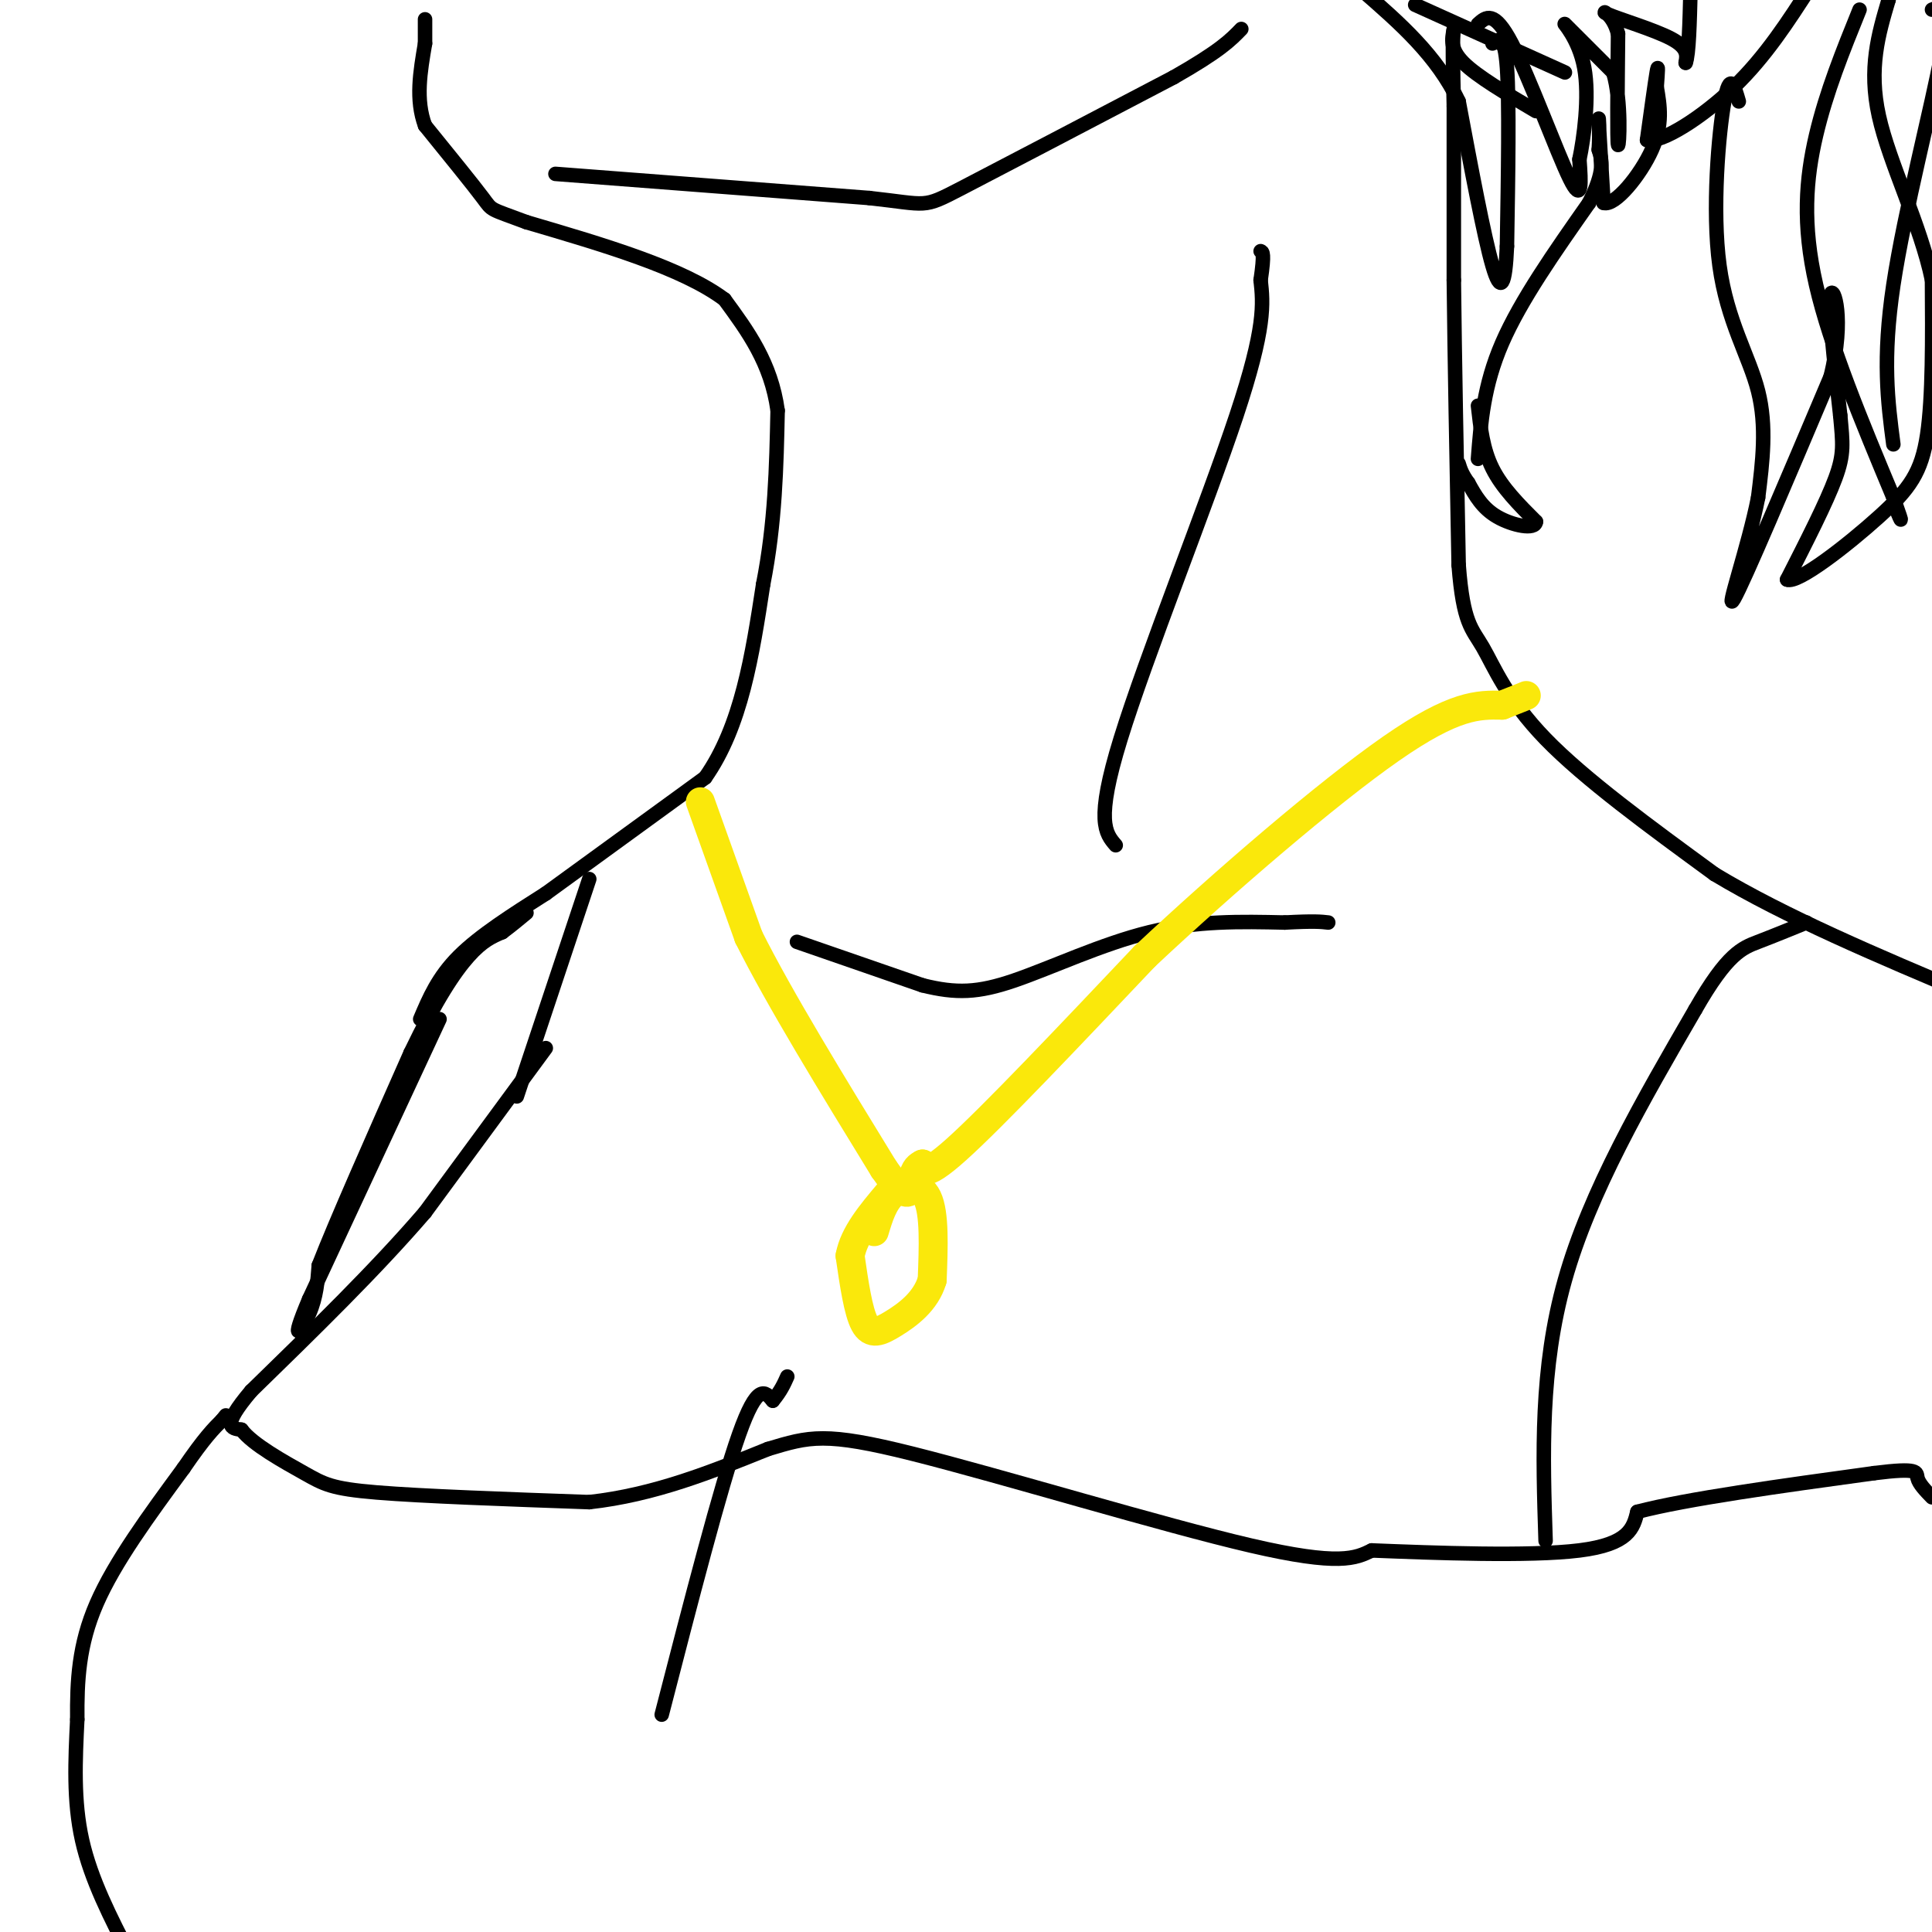 <svg viewBox='0 0 400 400' version='1.1' xmlns='http://www.w3.org/2000/svg' xmlns:xlink='http://www.w3.org/1999/xlink'><g fill='none' stroke='rgb(0,0,0)' stroke-width='3' stroke-linecap='round' stroke-linejoin='round'><path d='M87,211c1.833,-4.333 3.667,-8.667 8,-13c4.333,-4.333 11.167,-8.667 18,-13'/><path d='M113,185c8.500,-6.167 20.750,-15.083 33,-24'/><path d='M146,161c7.500,-10.667 9.750,-25.333 12,-40'/><path d='M158,121c2.500,-12.667 2.750,-24.333 3,-36'/><path d='M161,85c-1.333,-9.833 -6.167,-16.417 -11,-23'/><path d='M150,62c-8.667,-6.500 -24.833,-11.250 -41,-16'/><path d='M109,46c-7.844,-2.933 -6.956,-2.267 -9,-5c-2.044,-2.733 -7.022,-8.867 -12,-15'/><path d='M88,26c-2.000,-5.333 -1.000,-11.167 0,-17'/><path d='M88,9c0.000,-3.667 0.000,-4.333 0,-5'/><path d='M115,36c0.000,0.000 65.000,5.000 65,5'/><path d='M180,41c12.378,1.356 10.822,2.244 19,-2c8.178,-4.244 26.089,-13.622 44,-23'/><path d='M243,16c9.667,-5.500 11.833,-7.750 14,-10'/><path d='M318,23c-6.083,-3.583 -12.167,-7.167 -15,-10c-2.833,-2.833 -2.417,-4.917 -2,-7'/><path d='M301,6c-0.333,1.500 -0.167,8.750 0,16'/><path d='M301,22c0.000,8.667 0.000,22.333 0,36'/><path d='M301,58c0.167,15.833 0.583,37.417 1,59'/><path d='M302,117c0.929,12.179 2.750,13.125 5,17c2.250,3.875 4.929,10.679 13,19c8.071,8.321 21.536,18.161 35,28'/><path d='M355,181c14.667,8.833 33.833,16.917 53,25'/><path d='M91,211c0.000,0.000 -27.000,58.000 -27,58'/><path d='M64,269c-4.289,10.133 -1.511,6.467 0,3c1.511,-3.467 1.756,-6.733 2,-10'/><path d='M66,262c3.500,-9.000 11.250,-26.500 19,-44'/><path d='M85,218c5.311,-11.067 9.089,-16.733 12,-20c2.911,-3.267 4.956,-4.133 7,-5'/><path d='M104,193c2.000,-1.500 3.500,-2.750 5,-4'/><path d='M113,217c0.000,0.000 -25.000,34.000 -25,34'/><path d='M88,251c-10.167,11.833 -23.083,24.417 -36,37'/><path d='M52,288c-6.333,7.500 -4.167,7.750 -2,8'/><path d='M50,296c2.262,3.060 8.917,6.708 13,9c4.083,2.292 5.595,3.226 15,4c9.405,0.774 26.702,1.387 44,2'/><path d='M122,311c13.500,-1.500 25.250,-6.250 37,-11'/><path d='M159,300c8.643,-2.595 11.750,-3.583 30,1c18.250,4.583 51.643,14.738 70,19c18.357,4.262 21.679,2.631 25,1'/><path d='M284,321c12.911,0.511 32.689,1.289 43,0c10.311,-1.289 11.156,-4.644 12,-8'/><path d='M339,313c10.167,-2.667 29.583,-5.333 49,-8'/><path d='M388,305c9.489,-1.200 8.711,-0.200 9,1c0.289,1.200 1.644,2.600 3,4'/><path d='M27,405c-4.083,-7.917 -8.167,-15.833 -10,-24c-1.833,-8.167 -1.417,-16.583 -1,-25'/><path d='M16,356c-0.067,-7.978 0.267,-15.422 4,-24c3.733,-8.578 10.867,-18.289 18,-28'/><path d='M38,304c4.333,-6.333 6.167,-8.167 8,-10'/><path d='M46,294c1.333,-1.667 0.667,-0.833 0,0'/><path d='M165,195c0.000,0.000 26.000,9.000 26,9'/><path d='M191,204c6.988,1.738 11.458,1.583 19,-1c7.542,-2.583 18.155,-7.595 28,-10c9.845,-2.405 18.923,-2.202 28,-2'/><path d='M266,191c6.167,-0.333 7.583,-0.167 9,0'/></g>
<g fill='none' stroke='rgb(250,232,11)' stroke-width='6' stroke-linecap='round' stroke-linejoin='round'><path d='M145,166c0.000,0.000 10.000,28.000 10,28'/><path d='M155,194c6.333,12.667 17.167,30.333 28,48'/><path d='M183,242c5.600,8.044 5.600,4.156 6,2c0.400,-2.156 1.200,-2.578 2,-3'/><path d='M191,241c0.133,0.644 -0.533,3.756 7,-3c7.533,-6.756 23.267,-23.378 39,-40'/><path d='M237,198c16.378,-15.378 37.822,-33.822 51,-43c13.178,-9.178 18.089,-9.089 23,-9'/><path d='M311,146c4.667,-1.833 4.833,-1.917 5,-2'/><path d='M181,255c0.933,-3.111 1.867,-6.222 4,-8c2.133,-1.778 5.467,-2.222 7,1c1.533,3.222 1.267,10.111 1,17'/><path d='M193,265c-1.333,4.500 -5.167,7.250 -8,9c-2.833,1.750 -4.667,2.500 -6,0c-1.333,-2.500 -2.167,-8.250 -3,-14'/><path d='M176,260c0.833,-4.500 4.417,-8.750 8,-13'/></g>
<g fill='none' stroke='rgb(0,0,0)' stroke-width='3' stroke-linecap='round' stroke-linejoin='round'><path d='M306,95c0.583,-7.583 1.167,-15.167 5,-24c3.833,-8.833 10.917,-18.917 18,-29'/><path d='M329,42c3.333,-6.667 2.667,-8.833 2,-11'/><path d='M331,31c0.267,-3.800 -0.067,-7.800 0,-6c0.067,1.800 0.533,9.400 1,17'/><path d='M332,42c2.333,0.778 7.667,-5.778 10,-11c2.333,-5.222 1.667,-9.111 1,-13'/><path d='M343,18c0.244,-3.311 0.356,-5.089 0,-3c-0.356,2.089 -1.178,8.044 -2,14'/><path d='M341,29c2.978,0.667 11.422,-4.667 18,-11c6.578,-6.333 11.289,-13.667 16,-21'/><path d='M306,84c0.500,4.500 1.000,9.000 3,13c2.000,4.000 5.500,7.500 9,11'/><path d='M318,108c-0.111,1.800 -4.889,0.800 -8,-1c-3.111,-1.800 -4.556,-4.400 -6,-7'/><path d='M304,100c-1.333,-1.833 -1.667,-2.917 -2,-4'/><path d='M360,21c-0.917,-3.202 -1.833,-6.405 -3,0c-1.167,6.405 -2.583,22.417 -1,34c1.583,11.583 6.167,18.738 8,26c1.833,7.262 0.917,14.631 0,22'/><path d='M364,103c-2.000,10.133 -7.000,24.467 -5,21c2.000,-3.467 11.000,-24.733 20,-46'/><path d='M379,78c3.022,-12.044 0.578,-19.156 0,-17c-0.578,2.156 0.711,13.578 2,25'/><path d='M381,86c0.533,5.844 0.867,7.956 -1,13c-1.867,5.044 -5.933,13.022 -10,21'/><path d='M370,120c2.167,0.940 12.583,-7.208 19,-13c6.417,-5.792 8.833,-9.226 10,-17c1.167,-7.774 1.083,-19.887 1,-32'/><path d='M400,58c-2.378,-11.467 -8.822,-24.133 -11,-34c-2.178,-9.867 -0.089,-16.933 2,-24'/><path d='M391,0c0.667,-4.500 1.333,-3.750 2,-3'/><path d='M385,2c-3.444,8.511 -6.889,17.022 -9,26c-2.111,8.978 -2.889,18.422 0,31c2.889,12.578 9.444,28.289 16,44'/><path d='M392,103c2.667,7.500 1.333,4.250 0,1'/><path d='M392,92c-1.156,-8.800 -2.311,-17.600 0,-33c2.311,-15.400 8.089,-37.400 10,-48c1.911,-10.600 -0.044,-9.800 -2,-9'/><path d='M306,5c1.667,-1.511 3.333,-3.022 7,4c3.667,7.022 9.333,22.578 12,28c2.667,5.422 2.333,0.711 2,-4'/><path d='M327,33c0.893,-4.262 2.125,-12.917 1,-19c-1.125,-6.083 -4.607,-9.595 -4,-9c0.607,0.595 5.304,5.298 10,10'/><path d='M334,15c1.778,5.911 1.222,15.689 1,15c-0.222,-0.689 -0.111,-11.844 0,-23'/><path d='M335,7c-1.190,-4.702 -4.167,-4.958 -2,-4c2.167,0.958 9.476,3.131 13,5c3.524,1.869 3.262,3.435 3,5'/><path d='M349,13c0.667,-1.667 0.833,-8.333 1,-15'/><path d='M309,9c1.250,-1.000 2.500,-2.000 3,5c0.500,7.000 0.250,22.000 0,37'/><path d='M312,51c-0.356,8.156 -1.244,10.044 -3,4c-1.756,-6.044 -4.378,-20.022 -7,-34'/><path d='M302,21c-4.500,-9.500 -12.250,-16.250 -20,-23'/><path d='M293,1c0.000,0.000 31.000,14.000 31,14'/><path d='M137,355c6.083,-23.583 12.167,-47.167 16,-58c3.833,-10.833 5.417,-8.917 7,-7'/><path d='M160,290c1.667,-2.000 2.333,-3.500 3,-5'/><path d='M320,319c-0.583,-17.833 -1.167,-35.667 4,-54c5.167,-18.333 16.083,-37.167 27,-56'/><path d='M351,209c6.644,-11.644 9.756,-12.756 13,-14c3.244,-1.244 6.622,-2.622 10,-4'/><path d='M107,227c0.000,0.000 15.000,-45.000 15,-45'/><path d='M231,175c-2.133,-2.467 -4.267,-4.933 1,-22c5.267,-17.067 17.933,-48.733 24,-67c6.067,-18.267 5.533,-23.133 5,-28'/><path d='M261,58c0.833,-5.667 0.417,-5.833 0,-6'/></g>
</svg>
